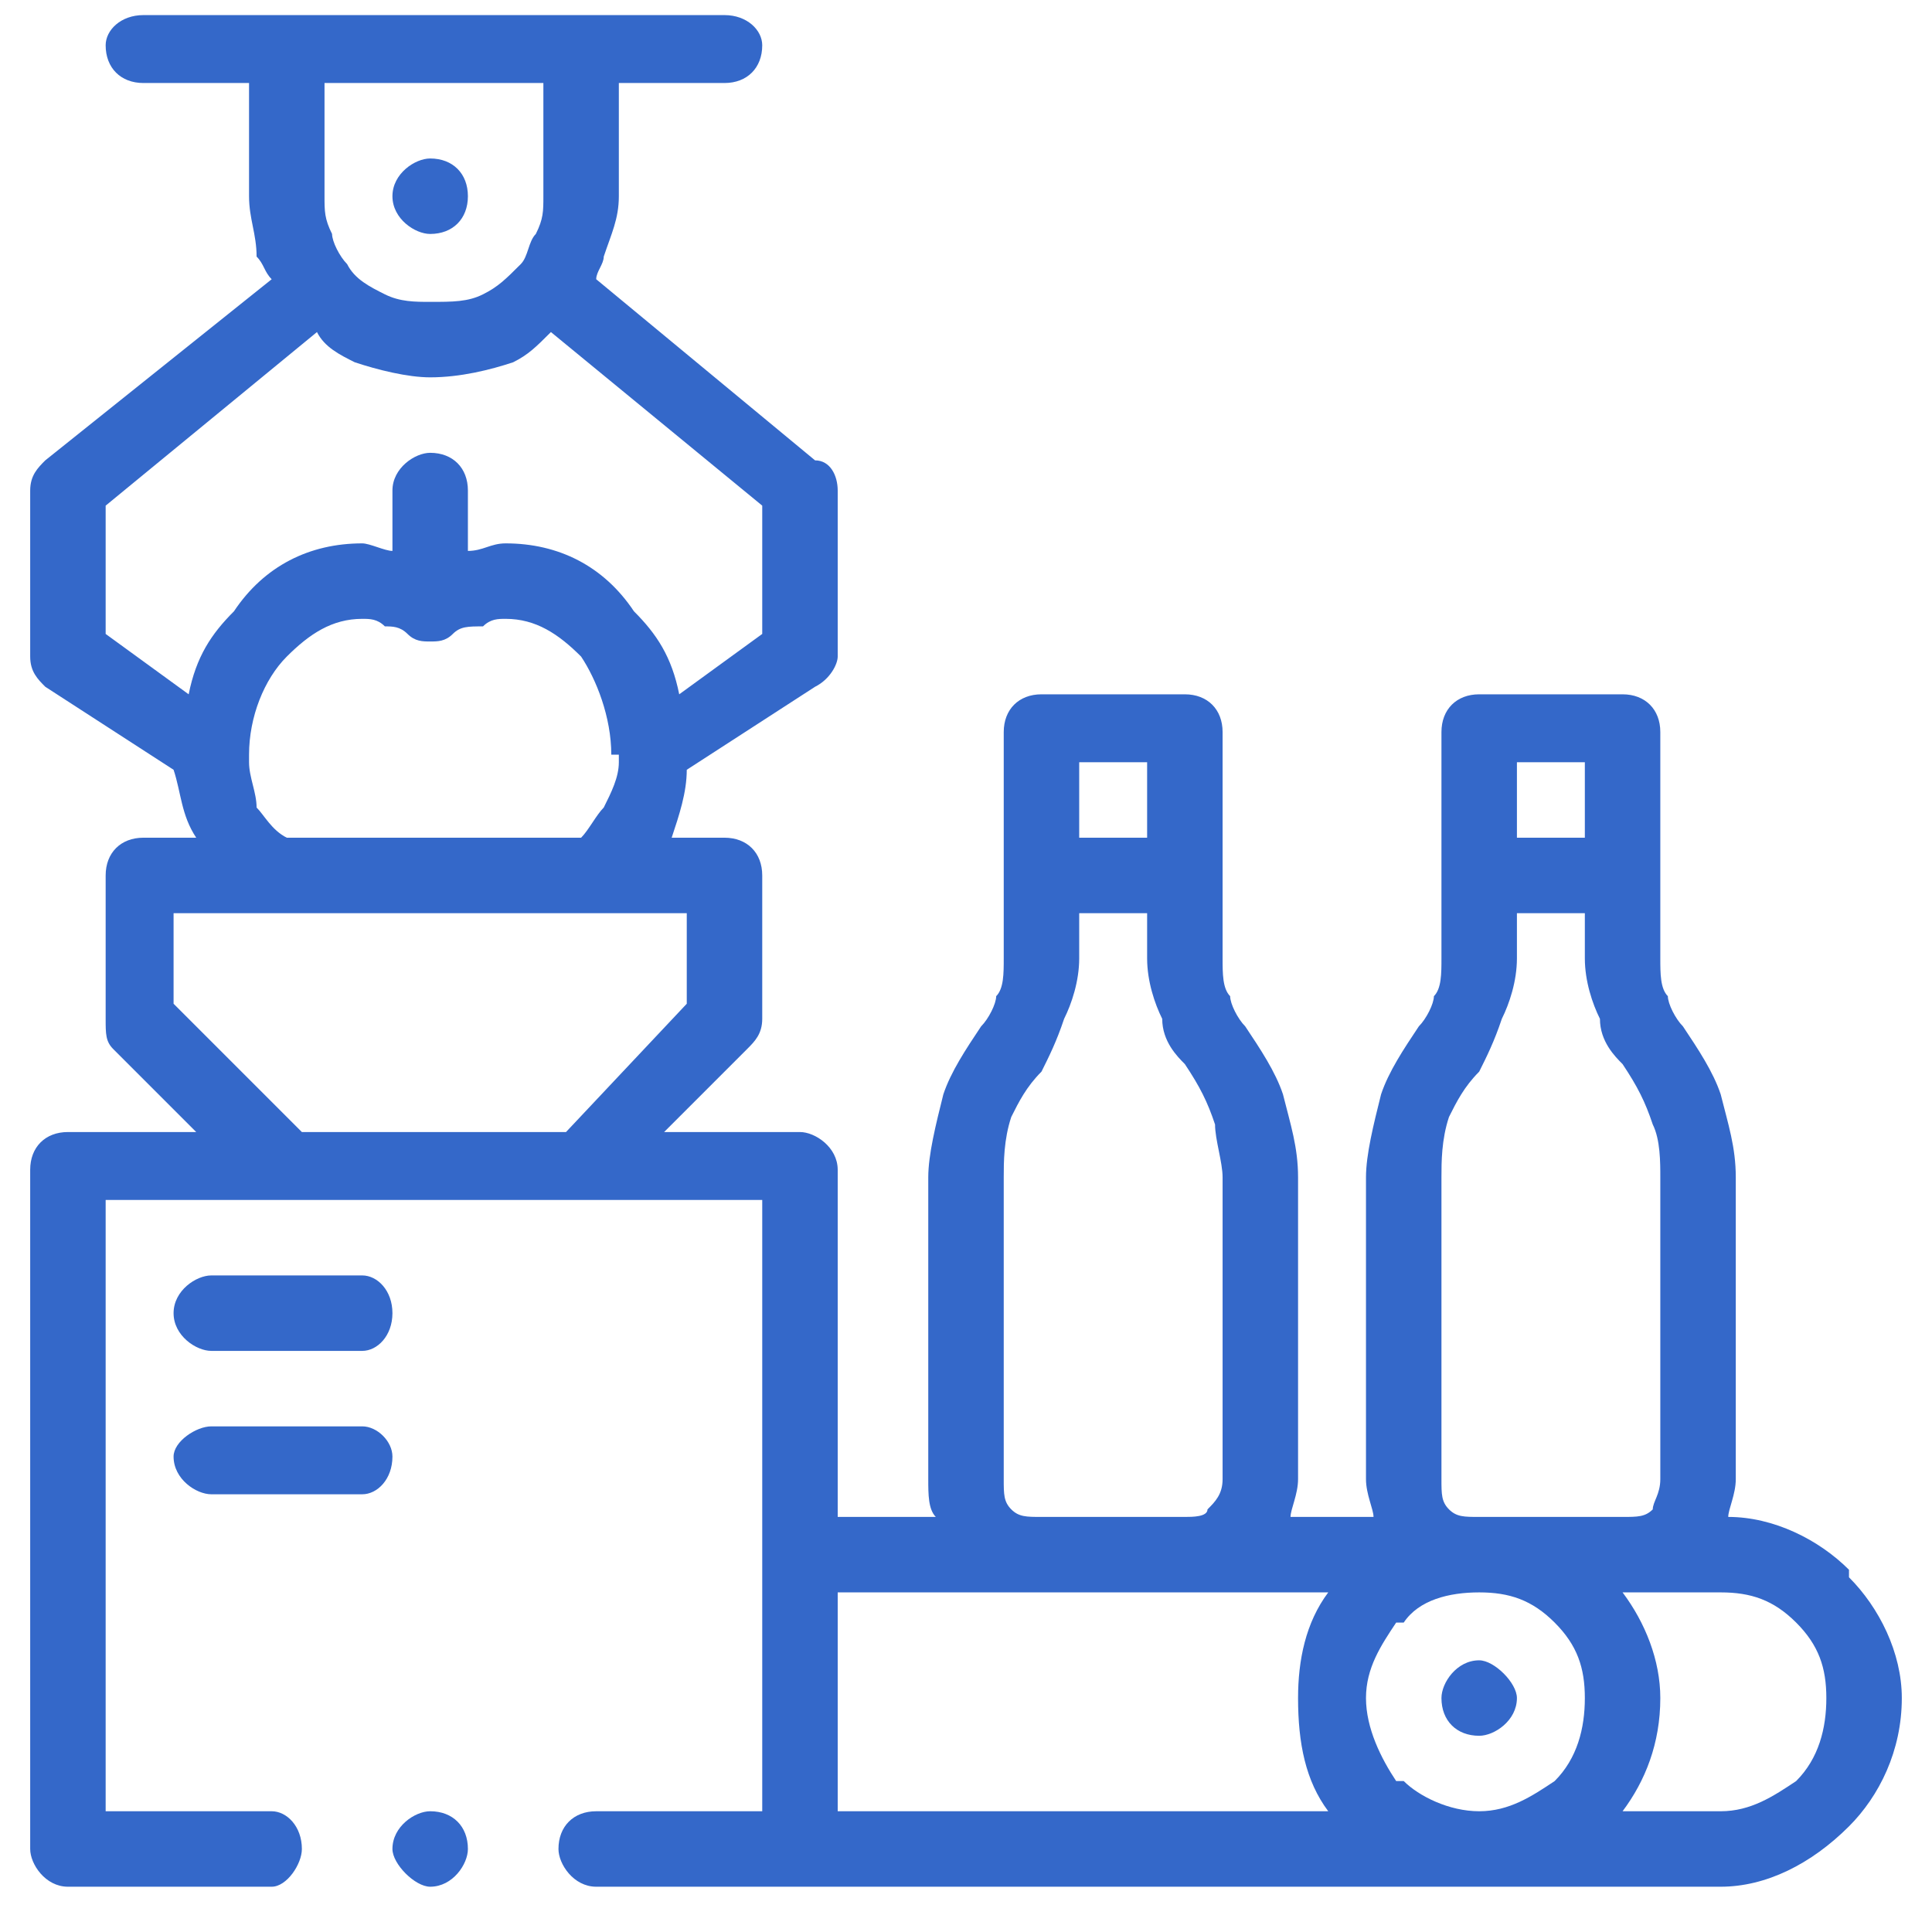 <svg xmlns="http://www.w3.org/2000/svg" xmlns:xlink="http://www.w3.org/1999/xlink" xml:space="preserve" width="256px" height="256px" style="shape-rendering:geometricPrecision; text-rendering:geometricPrecision; image-rendering:optimizeQuality; fill-rule:evenodd; clip-rule:evenodd" viewBox="0 0 256 256"> <defs>  <style type="text/css">       .fil0 {fill:none}    .fil1 {fill:#3468C9;fill-rule:nonzero}     </style> </defs> <g id="Layer_x0020_1">    <g id="_1294697232">   <rect class="fil0" width="256" height="256"></rect>   <path id="path648" class="fil1" d="M196 220c2,0 5,3 5,5 0,3 -3,5 -5,5 -3,0 -5,-2 -5,-5 0,-2 2,-5 5,-5zm-117 30c-3,0 -5,-3 -5,-5 0,-3 2,-5 5,-5l22 0 0 -34 0 -47 -87 0 0 81 22 0c2,0 4,2 4,5 0,2 -2,5 -4,5l-27 0c-3,0 -5,-3 -5,-5l0 -90c0,-3 2,-5 5,-5l17 0 -11 -11c-1,-1 -1,-2 -1,-4l0 0 0 -19c0,-3 2,-5 5,-5l7 0 0 0c-2,-3 -2,-6 -3,-9l-17 -11c-1,-1 -2,-2 -2,-4l0 -22 0 0c0,-2 1,-3 2,-4l30 -24c-1,-1 -1,-2 -2,-3 0,-3 -1,-5 -1,-8l0 -15 -14 0c-3,0 -5,-2 -5,-5 0,-2 2,-4 5,-4l19 0 39 0 19 0c3,0 5,2 5,4 0,3 -2,5 -5,5l-14 0 0 15c0,3 -1,5 -2,8 0,1 -1,2 -1,3l29 24c2,0 3,2 3,4l0 22c0,1 -1,3 -3,4l-17 11c0,3 -1,6 -2,9l0 0 7 0c3,0 5,2 5,5l0 19c0,2 -1,3 -2,4l-11 11 18 0c2,0 5,2 5,5l0 46 13 0c-1,-1 -1,-3 -1,-5l0 -40c0,-3 1,-7 2,-11 1,-3 3,-6 5,-9 1,-1 2,-3 2,-4 1,-1 1,-3 1,-5l0 -11 0 -19c0,-3 2,-5 5,-5l19 0c3,0 5,2 5,5l0 19 0 11c0,2 0,4 1,5 0,1 1,3 2,4 2,3 4,6 5,9 1,4 2,7 2,11l0 40c0,2 -1,4 -1,5l11 0c0,-1 -1,-3 -1,-5l0 -40c0,-3 1,-7 2,-11 1,-3 3,-6 5,-9 1,-1 2,-3 2,-4 1,-1 1,-3 1,-5l0 -11 0 -19c0,-3 2,-5 5,-5l19 0c3,0 5,2 5,5l0 19 0 11c0,2 0,4 1,5 0,1 1,3 2,4 2,3 4,6 5,9 1,4 2,7 2,11l0 40c0,2 -1,4 -1,5 6,0 12,3 16,7 0,0 0,0 0,1 4,4 7,10 7,16 0,7 -3,13 -7,17l0 0 0 0 0 0c-5,5 -11,8 -17,8l-32 0 -90 0 -27 0zm-39 -100l35 0 16 -17 0 -12 -68 0 0 12 17 17zm12 95c0,2 3,5 5,5 3,0 5,-3 5,-5 0,-3 -2,-5 -5,-5 -2,0 -5,2 -5,5zm-4 -56c2,0 4,2 4,4 0,3 -2,5 -4,5l-20 0c-2,0 -5,-2 -5,-5 0,-2 3,-4 5,-4l20 0zm0 -20c2,0 4,2 4,5 0,3 -2,5 -4,5l-20 0c-2,0 -5,-2 -5,-5 0,-3 3,-5 5,-5l20 0zm-2 -134c1,2 3,3 5,4 2,1 4,1 6,1 3,0 5,0 7,-1 2,-1 3,-2 5,-4l0 0 0 0c1,-1 1,-3 2,-4 1,-2 1,-3 1,-5l0 -15 -29 0 0 15c0,2 0,3 1,5 0,1 1,3 2,4l0 0zm1 13c-2,-1 -4,-2 -5,-4l-28 23 0 17 11 8c1,-5 3,-8 6,-11 4,-6 10,-9 17,-9 1,0 3,1 4,1l0 -8c0,-3 3,-5 5,-5 3,0 5,2 5,5l0 8c2,0 3,-1 5,-1 7,0 13,3 17,9 3,3 5,6 6,11l11 -8 0 -17 -28 -23c-2,2 -3,3 -5,4 -3,1 -7,2 -11,2 -3,0 -7,-1 -10,-2zm163 63l0 -10 -9 0 0 10 9 0zm-9 10l0 6c0,3 -1,6 -2,8 -1,3 -2,5 -3,7 -2,2 -3,4 -4,6 -1,3 -1,6 -1,8l0 40c0,2 0,3 1,4 1,1 2,1 4,1l0 0 19 0 0 0c2,0 3,0 4,-1l0 0c0,-1 1,-2 1,-4l0 -40c0,-2 0,-5 -1,-7 -1,-3 -2,-5 -4,-8 -1,-1 -3,-3 -3,-6 -1,-2 -2,-5 -2,-8l0 -6 -9 0zm-49 -10l0 -10 -9 0 0 10 9 0zm-9 10l0 6c0,3 -1,6 -2,8 -1,3 -2,5 -3,7 -2,2 -3,4 -4,6 -1,3 -1,6 -1,8l0 40c0,2 0,3 1,4 1,1 2,1 4,1l0 0 19 0 0 0c1,0 3,0 3,-1l0 0c1,-1 2,-2 2,-4l0 -40c0,-2 -1,-5 -1,-7 -1,-3 -2,-5 -4,-8 -1,-1 -3,-3 -3,-6 -1,-2 -2,-5 -2,-8l0 -6 -9 0zm14 90l-19 0 -27 0 0 29 65 0c-3,-4 -4,-9 -4,-15 0,-5 1,-10 4,-14l-19 0zm39 0c-4,0 -8,1 -10,4l-1 0c-2,3 -4,6 -4,10 0,4 2,8 4,11l1 0c2,2 6,4 10,4 4,0 7,-2 10,-4l0 0c3,-3 4,-7 4,-11 0,-4 -1,-7 -4,-10l0 0c-3,-3 -6,-4 -10,-4zm19 0c3,4 5,9 5,14 0,6 -2,11 -5,15l13 0c4,0 7,-2 10,-4l0 0c3,-3 4,-7 4,-11 0,-4 -1,-7 -4,-10 0,0 0,0 0,0 -3,-3 -6,-4 -10,-4l-13 0 0 0zm-155 -127c-1,1 -2,1 -3,1 -1,0 -2,0 -3,-1 -1,-1 -2,-1 -3,-1 -1,-1 -2,-1 -3,-1 -4,0 -7,2 -10,5 -3,3 -5,8 -5,13 0,0 0,0 0,0l0 1c0,0 0,0 0,0 0,2 1,4 1,6 1,1 2,3 4,4l39 0c1,-1 2,-3 3,-4 1,-2 2,-4 2,-6 0,0 0,0 0,0l0 -1c-1,0 -1,0 -1,0 0,-5 -2,-10 -4,-13 -3,-3 -6,-5 -10,-5 -1,0 -2,0 -3,1 -2,0 -3,0 -4,1l0 0zm-3 -63c3,0 5,2 5,5 0,3 -2,5 -5,5 -2,0 -5,-2 -5,-5 0,-3 3,-5 5,-5z"></path>  </g> </g></svg>